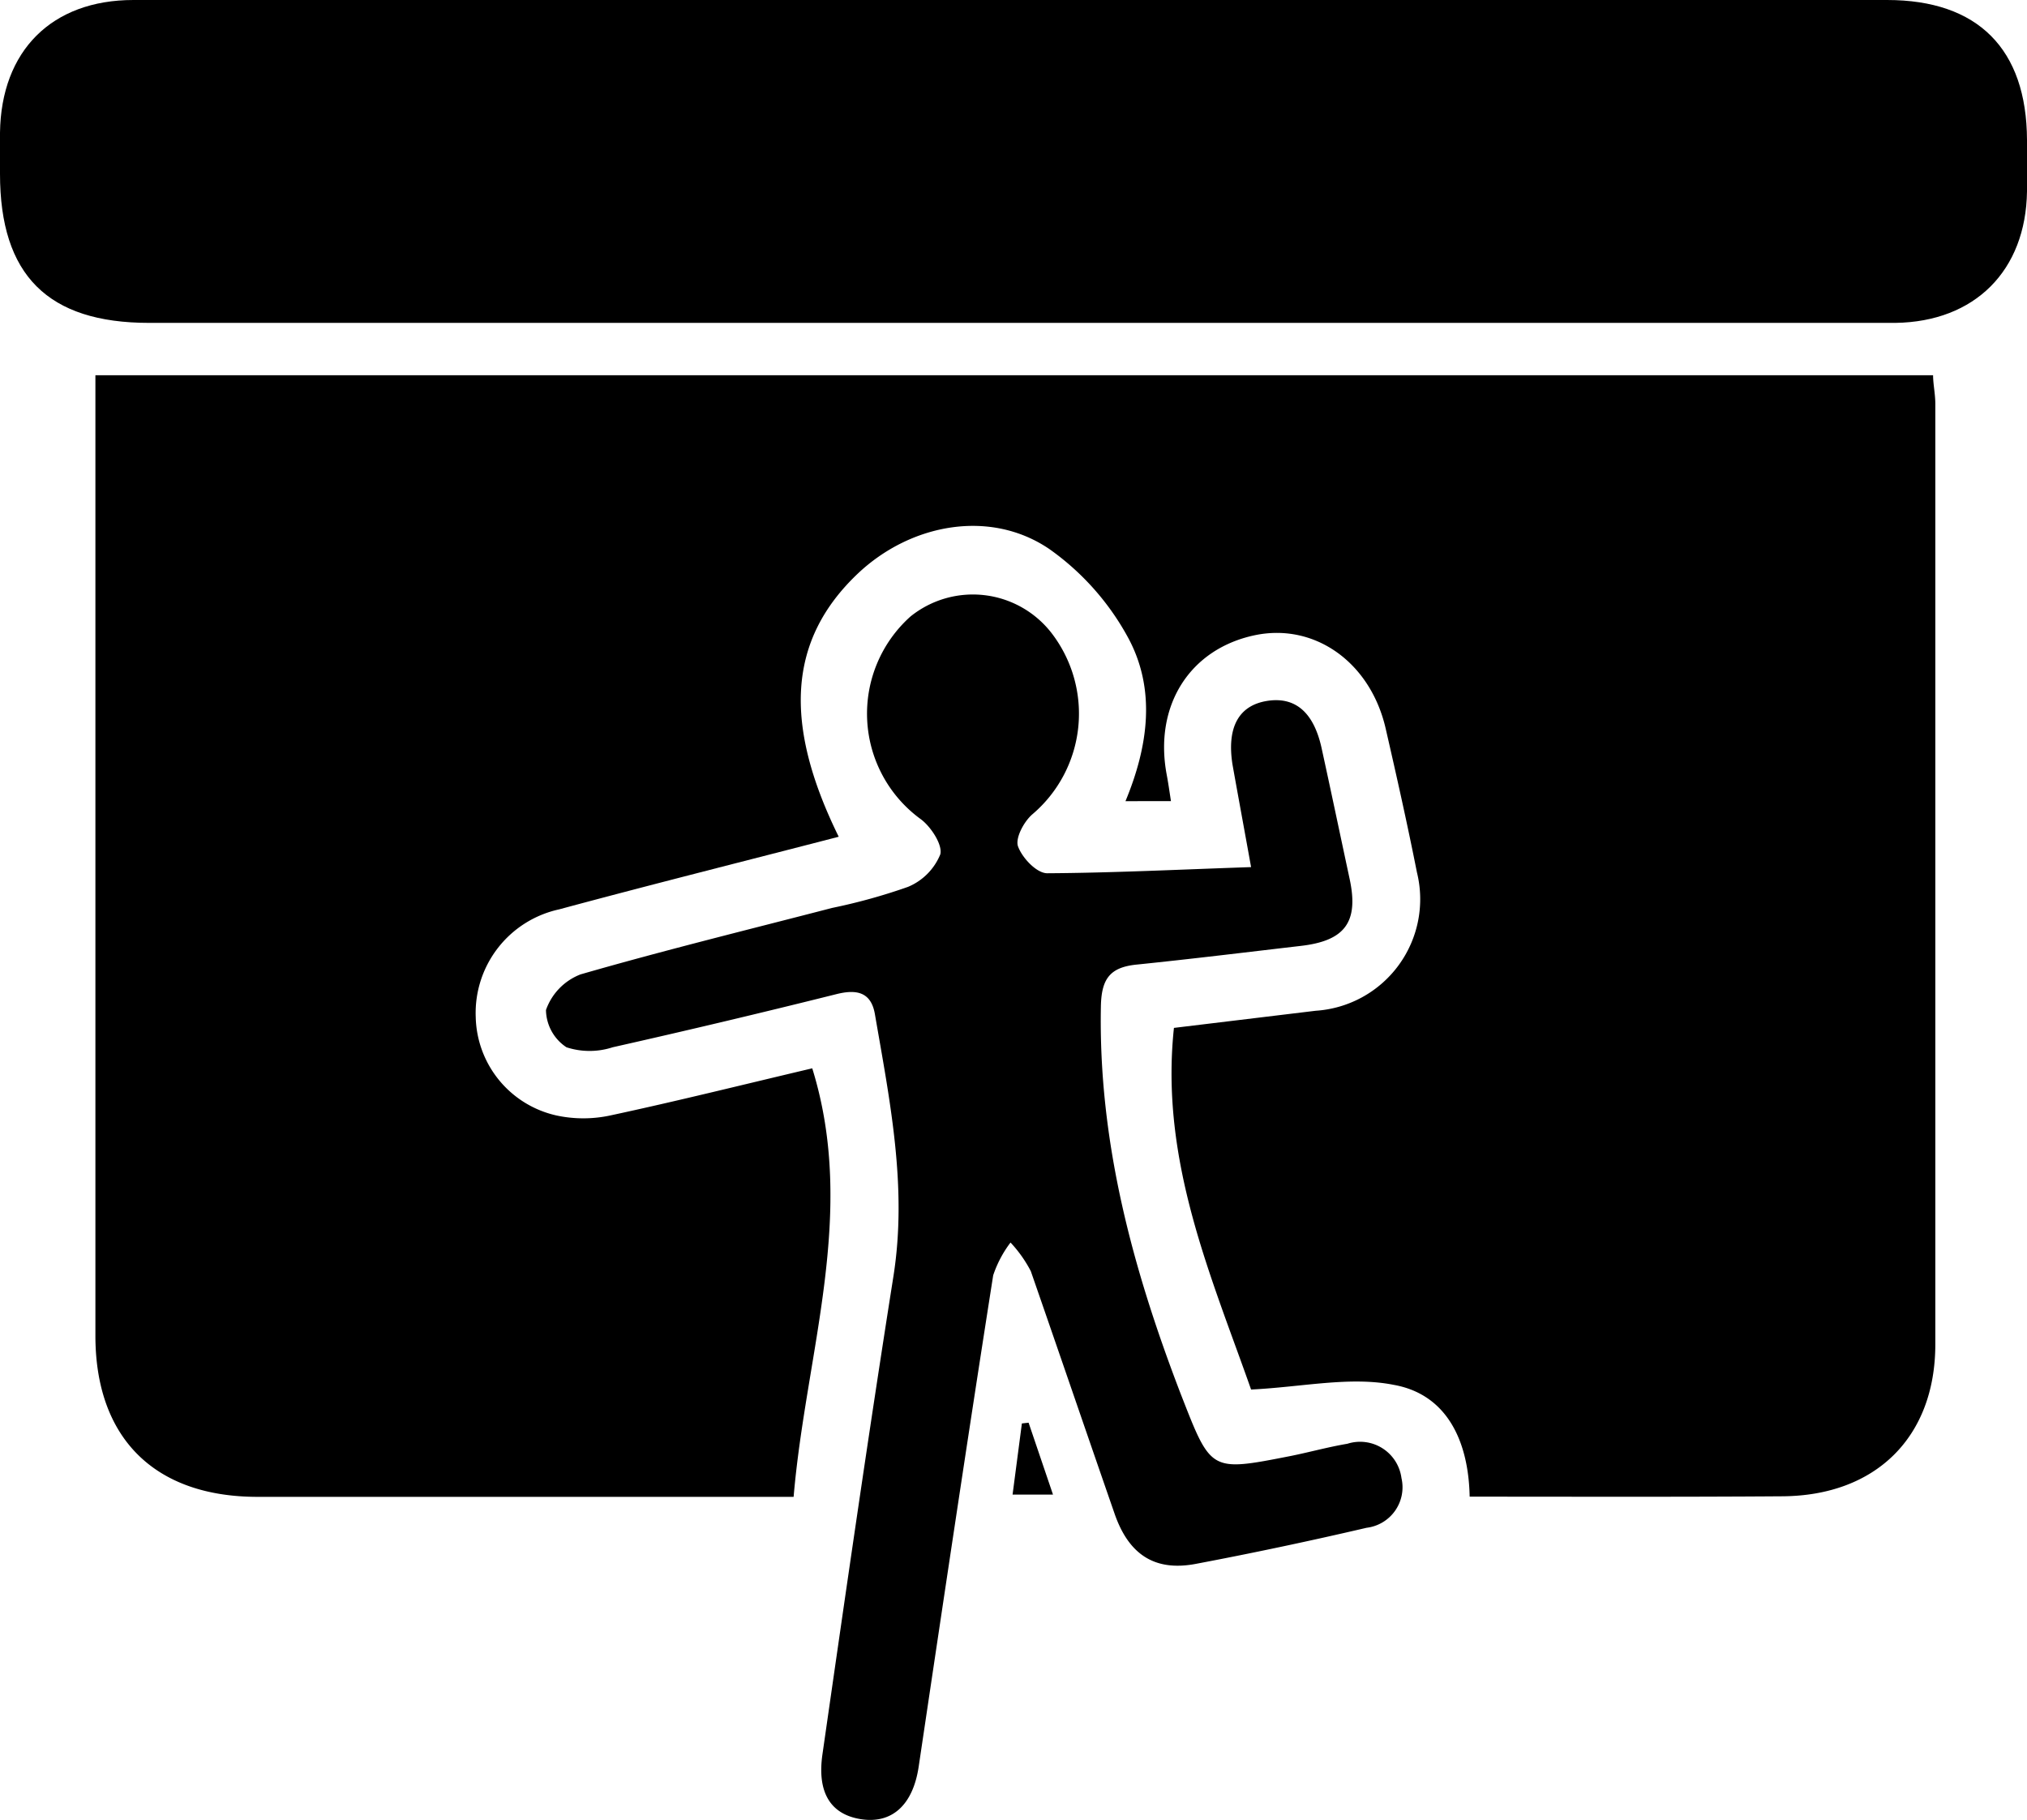 <svg xmlns="http://www.w3.org/2000/svg" viewBox="0 0 108.78 97.67"><g id="Layer_2" data-name="Layer 2"><g id="Layer_1-2" data-name="Layer 1"><path d="M78.87,80.33c-.06-3.06-1.27-5.5-4.07-6-2.36-.47-4.93.12-7.66.25C65,68.49,62.24,62.3,63,55.17l7.61-.92a6,6,0,0,0,5.43-7.43c-.51-2.58-1.09-5.16-1.68-7.73-.82-3.54-3.8-5.66-7-5-3.51.73-5.44,3.78-4.75,7.48.08.42.14.84.23,1.43H60.4c1.21-2.92,1.67-6,.11-8.83a14,14,0,0,0-4.18-4.69c-3.15-2.16-7.44-1.41-10.32,1.33-3.7,3.53-4,8-1,14.1C40,46.21,35,47.46,30,48.81a5.69,5.69,0,0,0-4.47,5.77,5.54,5.54,0,0,0,4.33,5.29,6.87,6.87,0,0,0,2.89,0c3.59-.77,7.15-1.66,10.84-2.53,2.42,7.8-.34,15.24-1,23H13.82c-5.52,0-8.7-3.15-8.7-8.65q0-24.78,0-49.55v-2h98.62c0,.48.12,1,.12,1.54q0,25.23,0,50.47c0,5-3.21,8.13-8.21,8.16C90.13,80.35,84.61,80.33,78.87,80.33Z"></path><path d="M54.49,0h46.78c4.88,0,7.49,2.63,7.51,7.51,0,.92,0,1.84,0,2.76-.06,4.26-2.8,7-7.06,7.06-9.26,0-18.53,0-27.8,0H8c-5.43,0-8-2.56-8-8,0-.74,0-1.48,0-2.21C.06,2.73,2.77,0,7.16,0Z"></path><path d="M67.14,46.54c-.36-2-.69-3.78-1-5.52-.31-2,.35-3.16,1.86-3.4s2.51.61,2.93,2.56c.51,2.33,1,4.67,1.5,7s-.27,3.32-2.63,3.59c-2.92.34-5.85.7-8.78,1-1.45.14-1.91.76-1.94,2.24-.14,7.26,1.7,14.07,4.27,20.77C65,79,64.91,79,69.25,78.15c1-.2,2-.48,3.06-.66a2.24,2.24,0,0,1,2.9,1.84A2.19,2.19,0,0,1,73.34,82c-3,.7-6.11,1.36-9.18,1.94-2.19.41-3.59-.5-4.35-2.71-1.51-4.35-3-8.71-4.49-13a6.87,6.87,0,0,0-1.09-1.54,6.11,6.11,0,0,0-.93,1.76c-1.38,8.79-2.69,17.58-4,26.38-.31,2.07-1.45,3.07-3.1,2.81s-2.36-1.46-2.06-3.5c1.23-8.56,2.46-17.12,3.81-25.66.75-4.79-.2-9.41-1-14.06-.21-1.19-1-1.33-2.07-1.06q-6,1.5-12,2.85a4,4,0,0,1-2.48,0,2.44,2.44,0,0,1-1.1-2,3.18,3.18,0,0,1,1.85-1.91c4.47-1.29,9-2.4,13.51-3.57a31,31,0,0,0,4.07-1.13,3.2,3.2,0,0,0,1.73-1.74c.14-.51-.51-1.51-1.07-1.91a7,7,0,0,1-.53-10.86,5.34,5.34,0,0,1,7.55.86,7.09,7.09,0,0,1-1,9.75c-.46.39-.93,1.28-.78,1.72.22.62,1,1.45,1.57,1.45C59.7,46.85,63.3,46.67,67.14,46.54Z"></path><path d="M55.2,76.36l1.31,3.86H54.34l.5-3.82Z"></path></g></g></svg>